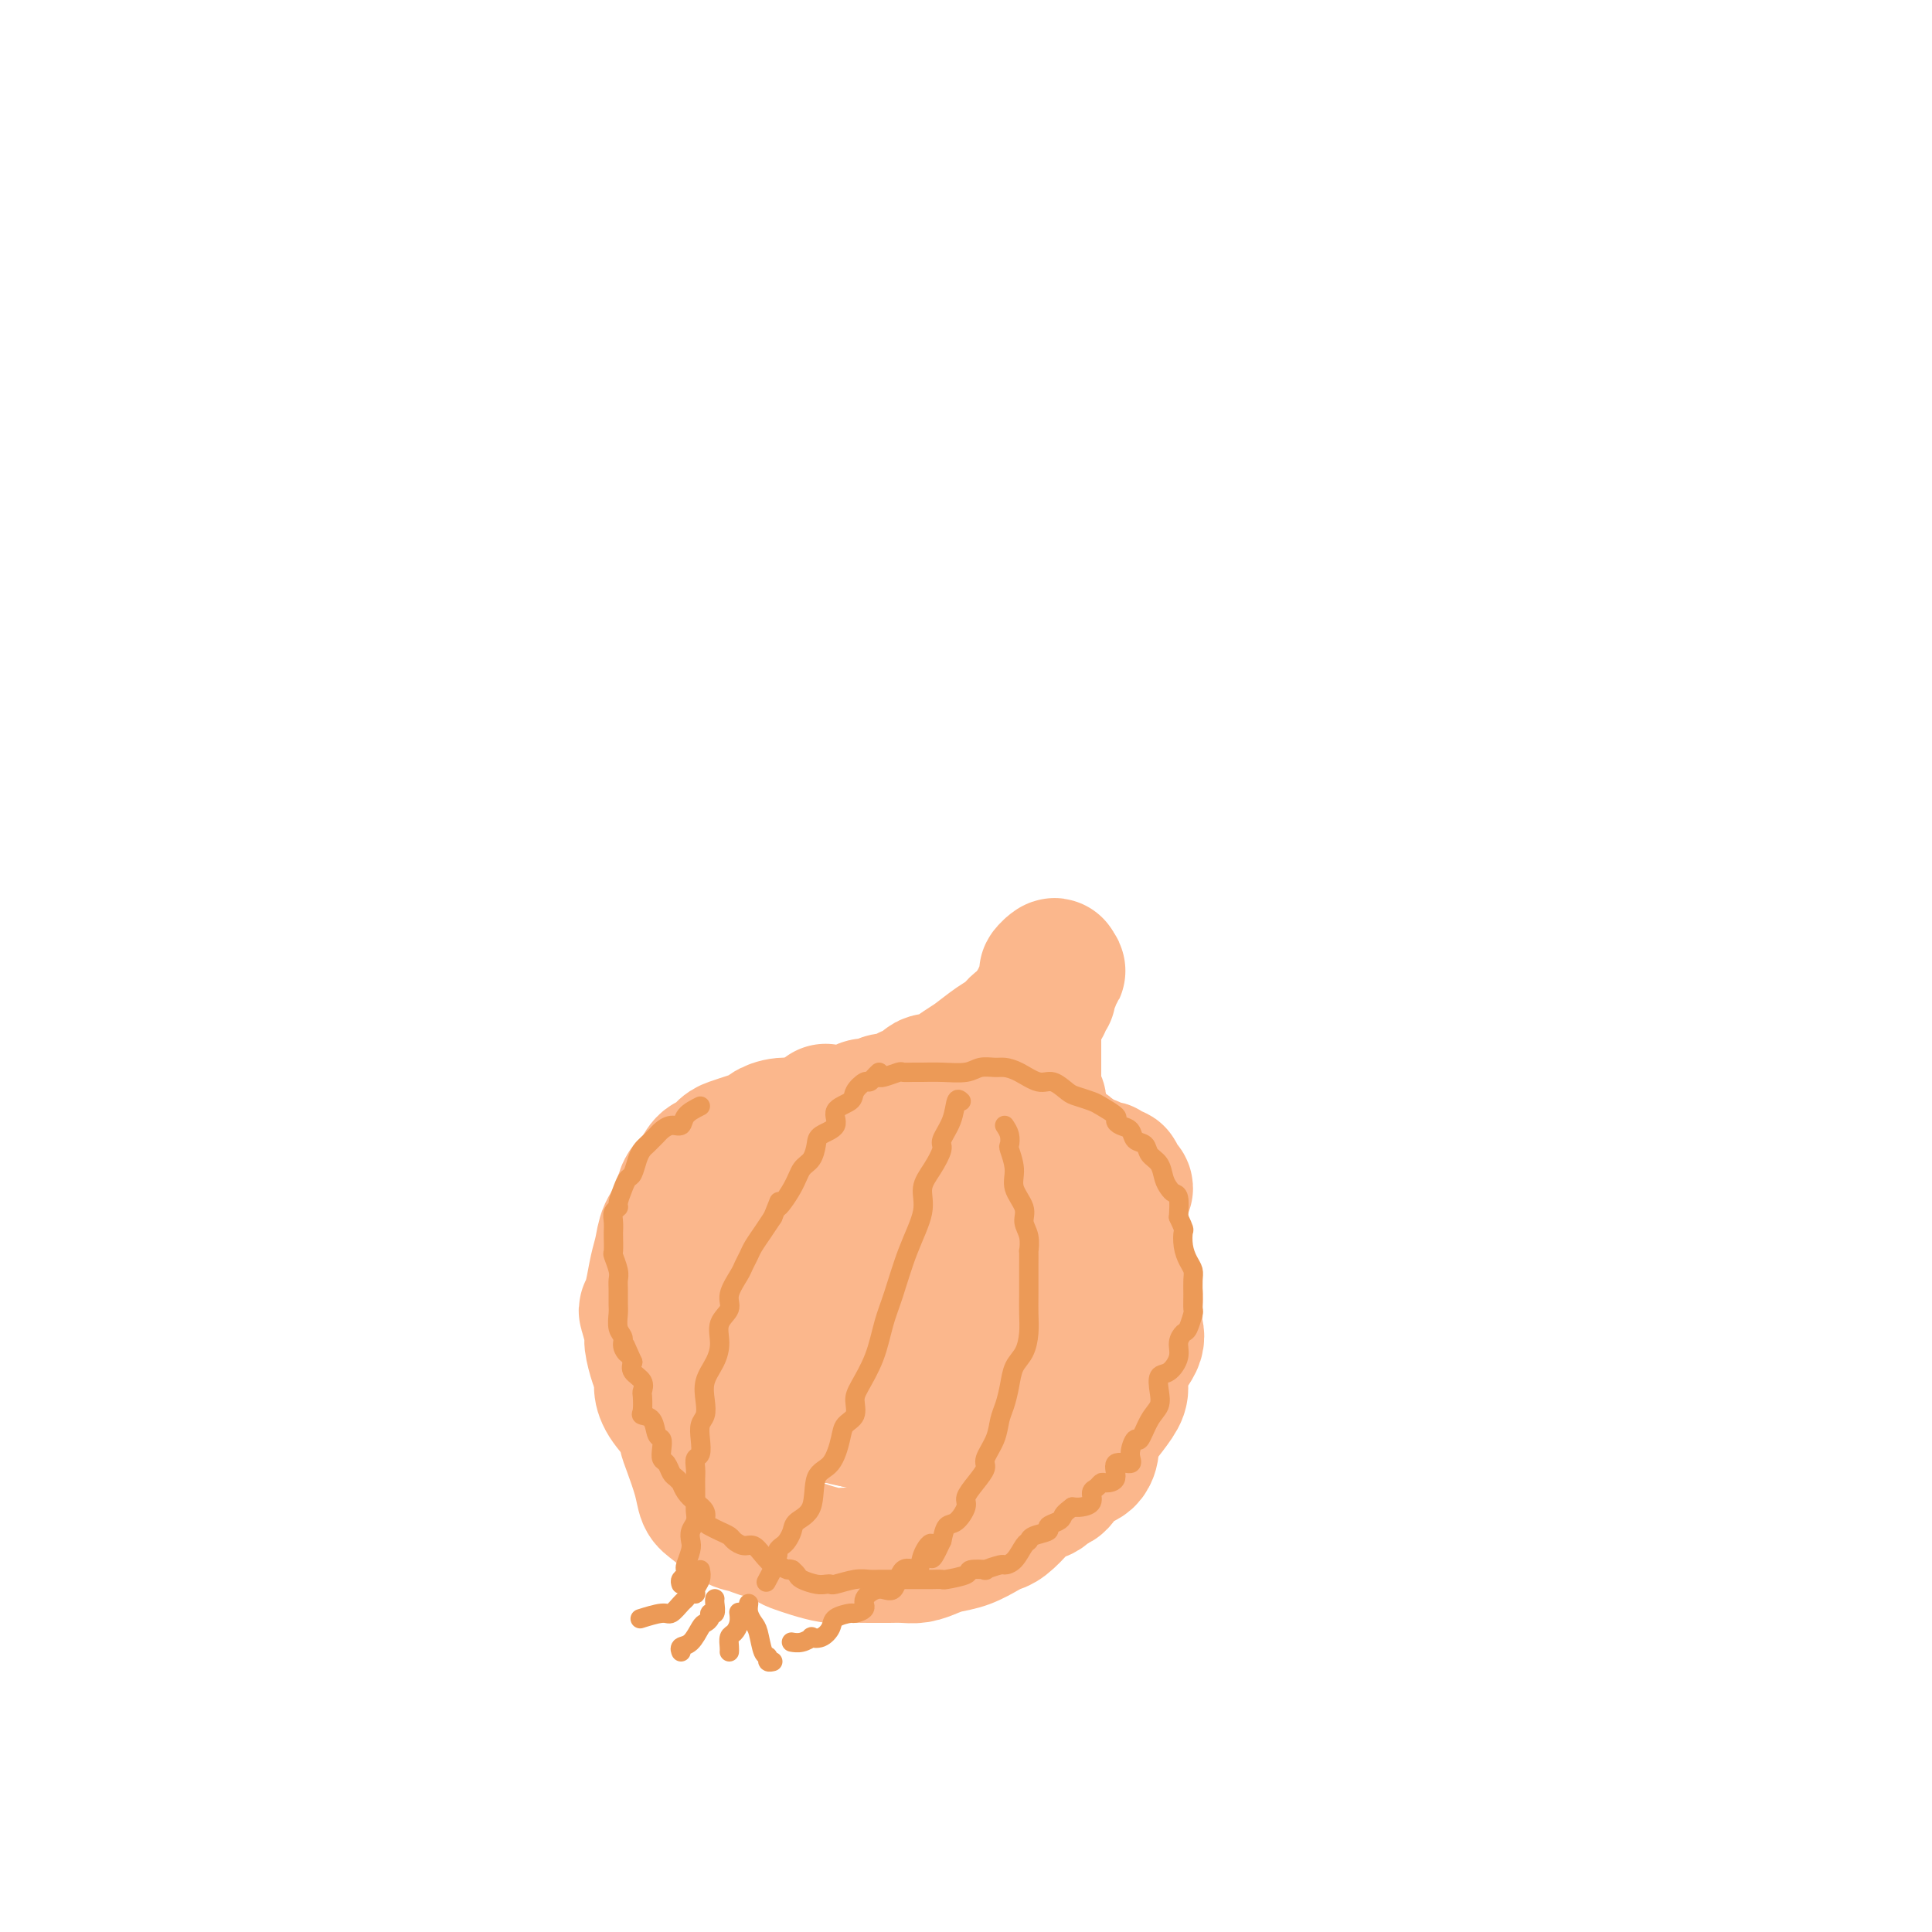 <svg viewBox='0 0 400 400' version='1.1' xmlns='http://www.w3.org/2000/svg' xmlns:xlink='http://www.w3.org/1999/xlink'><g fill='none' stroke='#FBB78C' stroke-width='28' stroke-linecap='round' stroke-linejoin='round'><path d='M192,232c-0.274,-0.423 -0.547,-0.846 -1,-1c-0.453,-0.154 -1.085,-0.037 -2,0c-0.915,0.037 -2.115,-0.004 -3,0c-0.885,0.004 -1.457,0.052 -2,0c-0.543,-0.052 -1.057,-0.206 -2,0c-0.943,0.206 -2.314,0.772 -4,1c-1.686,0.228 -3.689,0.117 -5,0c-1.311,-0.117 -1.932,-0.238 -3,0c-1.068,0.238 -2.582,0.837 -4,1c-1.418,0.163 -2.740,-0.111 -4,0c-1.260,0.111 -2.459,0.606 -3,1c-0.541,0.394 -0.424,0.687 -1,1c-0.576,0.313 -1.845,0.645 -3,1c-1.155,0.355 -2.196,0.732 -3,1c-0.804,0.268 -1.371,0.427 -2,1c-0.629,0.573 -1.321,1.560 -2,2c-0.679,0.440 -1.347,0.334 -2,1c-0.653,0.666 -1.292,2.106 -2,3c-0.708,0.894 -1.485,1.243 -2,2c-0.515,0.757 -0.768,1.923 -1,3c-0.232,1.077 -0.443,2.066 -1,3c-0.557,0.934 -1.459,1.813 -2,3c-0.541,1.187 -0.720,2.682 -1,4c-0.280,1.318 -0.659,2.458 -1,4c-0.341,1.542 -0.642,3.485 -1,5c-0.358,1.515 -0.772,2.601 -1,3c-0.228,0.399 -0.268,0.110 0,1c0.268,0.890 0.845,2.960 1,4c0.155,1.040 -0.112,1.049 0,2c0.112,0.951 0.603,2.843 1,4c0.397,1.157 0.698,1.578 1,2'/><path d='M137,284c0.448,2.562 0.070,2.469 0,3c-0.070,0.531 0.170,1.688 1,3c0.830,1.312 2.249,2.778 3,4c0.751,1.222 0.832,2.199 1,3c0.168,0.801 0.422,1.427 1,3c0.578,1.573 1.480,4.095 2,6c0.520,1.905 0.657,3.194 1,4c0.343,0.806 0.892,1.128 2,2c1.108,0.872 2.776,2.293 4,3c1.224,0.707 2.004,0.700 3,1c0.996,0.300 2.208,0.906 3,1c0.792,0.094 1.164,-0.325 2,0c0.836,0.325 2.136,1.393 3,2c0.864,0.607 1.290,0.751 2,1c0.710,0.249 1.702,0.603 3,1c1.298,0.397 2.903,0.838 4,1c1.097,0.162 1.686,0.044 3,0c1.314,-0.044 3.352,-0.015 5,0c1.648,0.015 2.905,0.015 4,0c1.095,-0.015 2.028,-0.044 3,0c0.972,0.044 1.983,0.163 3,0c1.017,-0.163 2.040,-0.607 3,-1c0.960,-0.393 1.856,-0.733 3,-1c1.144,-0.267 2.537,-0.459 4,-1c1.463,-0.541 2.995,-1.430 4,-2c1.005,-0.570 1.481,-0.820 2,-1c0.519,-0.180 1.081,-0.288 2,-1c0.919,-0.712 2.195,-2.026 3,-3c0.805,-0.974 1.140,-1.608 2,-2c0.860,-0.392 2.246,-0.540 3,-1c0.754,-0.460 0.877,-1.230 1,-2'/><path d='M217,307c1.728,-1.070 1.549,0.253 2,0c0.451,-0.253 1.531,-2.084 2,-3c0.469,-0.916 0.327,-0.919 1,-1c0.673,-0.081 2.162,-0.241 3,-1c0.838,-0.759 1.024,-2.117 1,-3c-0.024,-0.883 -0.258,-1.291 0,-2c0.258,-0.709 1.009,-1.719 2,-3c0.991,-1.281 2.223,-2.831 3,-4c0.777,-1.169 1.098,-1.955 1,-3c-0.098,-1.045 -0.615,-2.349 0,-4c0.615,-1.651 2.362,-3.650 3,-5c0.638,-1.350 0.168,-2.053 0,-3c-0.168,-0.947 -0.034,-2.139 0,-3c0.034,-0.861 -0.033,-1.390 0,-2c0.033,-0.610 0.164,-1.302 0,-2c-0.164,-0.698 -0.625,-1.402 -1,-2c-0.375,-0.598 -0.664,-1.088 -1,-2c-0.336,-0.912 -0.719,-2.245 -1,-3c-0.281,-0.755 -0.458,-0.931 -1,-2c-0.542,-1.069 -1.447,-3.031 -2,-4c-0.553,-0.969 -0.755,-0.945 -1,-1c-0.245,-0.055 -0.535,-0.187 -1,-1c-0.465,-0.813 -1.106,-2.306 -2,-3c-0.894,-0.694 -2.042,-0.590 -3,-1c-0.958,-0.410 -1.727,-1.333 -3,-2c-1.273,-0.667 -3.049,-1.078 -4,-2c-0.951,-0.922 -1.075,-2.355 -2,-3c-0.925,-0.645 -2.650,-0.503 -4,-1c-1.350,-0.497 -2.325,-1.634 -3,-2c-0.675,-0.366 -1.050,0.038 -2,0c-0.950,-0.038 -2.475,-0.519 -4,-1'/><path d='M200,238c-4.477,-1.855 -3.169,-0.493 -3,0c0.169,0.493 -0.802,0.116 -2,0c-1.198,-0.116 -2.622,0.028 -4,0c-1.378,-0.028 -2.709,-0.228 -4,0c-1.291,0.228 -2.543,0.885 -4,1c-1.457,0.115 -3.119,-0.312 -4,0c-0.881,0.312 -0.980,1.364 -2,2c-1.020,0.636 -2.960,0.856 -4,1c-1.040,0.144 -1.181,0.212 -2,1c-0.819,0.788 -2.316,2.297 -3,3c-0.684,0.703 -0.554,0.600 -1,1c-0.446,0.400 -1.467,1.304 -2,2c-0.533,0.696 -0.577,1.183 -1,2c-0.423,0.817 -1.226,1.964 -2,3c-0.774,1.036 -1.517,1.962 -2,3c-0.483,1.038 -0.704,2.188 -1,3c-0.296,0.812 -0.668,1.285 -1,2c-0.332,0.715 -0.623,1.671 -1,3c-0.377,1.329 -0.840,3.030 -1,4c-0.160,0.970 -0.016,1.209 0,2c0.016,0.791 -0.094,2.133 0,3c0.094,0.867 0.394,1.260 1,2c0.606,0.740 1.517,1.826 2,3c0.483,1.174 0.536,2.436 1,3c0.464,0.564 1.337,0.431 2,1c0.663,0.569 1.114,1.840 2,3c0.886,1.160 2.207,2.208 3,3c0.793,0.792 1.060,1.329 2,2c0.940,0.671 2.554,1.478 4,2c1.446,0.522 2.723,0.761 4,1'/><path d='M177,294c2.283,0.629 3.992,0.701 5,1c1.008,0.299 1.315,0.824 2,1c0.685,0.176 1.748,0.003 3,0c1.252,-0.003 2.695,0.165 4,0c1.305,-0.165 2.474,-0.663 4,-1c1.526,-0.337 3.411,-0.514 5,-1c1.589,-0.486 2.883,-1.280 4,-2c1.117,-0.720 2.057,-1.367 3,-2c0.943,-0.633 1.889,-1.253 3,-2c1.111,-0.747 2.389,-1.623 3,-3c0.611,-1.377 0.556,-3.257 1,-4c0.444,-0.743 1.386,-0.351 2,-1c0.614,-0.649 0.898,-2.341 1,-3c0.102,-0.659 0.022,-0.286 0,-1c-0.022,-0.714 0.014,-2.515 0,-4c-0.014,-1.485 -0.078,-2.652 0,-4c0.078,-1.348 0.299,-2.875 0,-4c-0.299,-1.125 -1.116,-1.846 -2,-3c-0.884,-1.154 -1.834,-2.740 -3,-4c-1.166,-1.260 -2.547,-2.194 -4,-3c-1.453,-0.806 -2.977,-1.485 -4,-2c-1.023,-0.515 -1.545,-0.865 -2,-1c-0.455,-0.135 -0.844,-0.056 -2,0c-1.156,0.056 -3.077,0.088 -4,0c-0.923,-0.088 -0.846,-0.295 -2,0c-1.154,0.295 -3.540,1.092 -5,2c-1.460,0.908 -1.993,1.926 -3,3c-1.007,1.074 -2.486,2.206 -4,3c-1.514,0.794 -3.061,1.252 -4,2c-0.939,0.748 -1.268,1.785 -2,3c-0.732,1.215 -1.866,2.607 -3,4'/><path d='M173,268c-0.814,1.894 -0.348,3.130 -1,4c-0.652,0.870 -2.423,1.374 -3,4c-0.577,2.626 0.040,7.373 0,9c-0.040,1.627 -0.736,0.134 -1,0c-0.264,-0.134 -0.097,1.091 0,2c0.097,0.909 0.125,1.501 1,2c0.875,0.499 2.598,0.904 4,1c1.402,0.096 2.482,-0.116 4,0c1.518,0.116 3.475,0.559 5,1c1.525,0.441 2.620,0.880 4,1c1.380,0.120 3.046,-0.080 4,0c0.954,0.080 1.195,0.439 2,0c0.805,-0.439 2.173,-1.677 3,-2c0.827,-0.323 1.111,0.270 2,0c0.889,-0.270 2.381,-1.402 3,-3c0.619,-1.598 0.363,-3.662 1,-5c0.637,-1.338 2.168,-1.951 3,-3c0.832,-1.049 0.967,-2.534 1,-3c0.033,-0.466 -0.036,0.085 0,0c0.036,-0.085 0.176,-0.808 0,-1c-0.176,-0.192 -0.668,0.148 -1,0c-0.332,-0.148 -0.503,-0.783 -1,-1c-0.497,-0.217 -1.319,-0.017 -2,0c-0.681,0.017 -1.222,-0.149 -3,0c-1.778,0.149 -4.794,0.614 -7,1c-2.206,0.386 -3.603,0.693 -5,1'/><path d='M186,276c-3.897,0.793 -4.140,2.775 -5,4c-0.860,1.225 -2.339,1.693 -4,2c-1.661,0.307 -3.506,0.454 -4,1c-0.494,0.546 0.362,1.490 0,2c-0.362,0.510 -1.943,0.584 -3,1c-1.057,0.416 -1.590,1.172 -2,2c-0.410,0.828 -0.696,1.728 -1,2c-0.304,0.272 -0.626,-0.085 -1,0c-0.374,0.085 -0.798,0.612 -1,1c-0.202,0.388 -0.180,0.638 0,1c0.180,0.362 0.517,0.837 1,1c0.483,0.163 1.111,0.014 2,0c0.889,-0.014 2.039,0.107 3,0c0.961,-0.107 1.732,-0.441 3,-1c1.268,-0.559 3.033,-1.341 4,-2c0.967,-0.659 1.138,-1.194 2,-2c0.862,-0.806 2.416,-1.884 3,-3c0.584,-1.116 0.198,-2.272 1,-3c0.802,-0.728 2.793,-1.029 4,-2c1.207,-0.971 1.629,-2.611 2,-4c0.371,-1.389 0.691,-2.525 1,-3c0.309,-0.475 0.608,-0.287 1,-1c0.392,-0.713 0.876,-2.326 1,-3c0.124,-0.674 -0.111,-0.408 0,-1c0.111,-0.592 0.569,-2.042 1,-3c0.431,-0.958 0.834,-1.425 1,-2c0.166,-0.575 0.096,-1.257 0,-2c-0.096,-0.743 -0.218,-1.546 0,-2c0.218,-0.454 0.777,-0.558 1,-1c0.223,-0.442 0.112,-1.221 0,-2'/><path d='M196,256c1.238,-3.848 0.332,-1.468 0,-1c-0.332,0.468 -0.089,-0.978 0,-2c0.089,-1.022 0.024,-1.622 0,-2c-0.024,-0.378 -0.006,-0.534 0,-1c0.006,-0.466 0.001,-1.242 0,-2c-0.001,-0.758 0.001,-1.499 0,-2c-0.001,-0.501 -0.004,-0.761 0,-1c0.004,-0.239 0.016,-0.455 0,-1c-0.016,-0.545 -0.058,-1.417 0,-2c0.058,-0.583 0.217,-0.877 0,-1c-0.217,-0.123 -0.809,-0.074 -1,0c-0.191,0.074 0.021,0.175 0,0c-0.021,-0.175 -0.274,-0.626 -1,-1c-0.726,-0.374 -1.923,-0.673 -3,-1c-1.077,-0.327 -2.033,-0.683 -3,-1c-0.967,-0.317 -1.944,-0.596 -3,-1c-1.056,-0.404 -2.192,-0.934 -3,-1c-0.808,-0.066 -1.289,0.332 -2,0c-0.711,-0.332 -1.652,-1.396 -3,-2c-1.348,-0.604 -3.104,-0.750 -4,-1c-0.896,-0.250 -0.934,-0.606 -1,-1c-0.066,-0.394 -0.162,-0.827 0,-1c0.162,-0.173 0.581,-0.087 1,0'/><path d='M173,231c-3.743,-1.719 -1.599,-0.517 0,0c1.599,0.517 2.655,0.350 3,0c0.345,-0.350 -0.021,-0.882 0,-1c0.021,-0.118 0.429,0.178 1,0c0.571,-0.178 1.305,-0.832 2,-1c0.695,-0.168 1.351,0.148 2,0c0.649,-0.148 1.291,-0.761 2,-1c0.709,-0.239 1.485,-0.103 2,0c0.515,0.103 0.769,0.173 1,0c0.231,-0.173 0.441,-0.590 1,-1c0.559,-0.410 1.469,-0.815 2,-1c0.531,-0.185 0.685,-0.152 1,0c0.315,0.152 0.791,0.423 1,0c0.209,-0.423 0.151,-1.540 1,-2c0.849,-0.460 2.604,-0.263 3,0c0.396,0.263 -0.567,0.590 0,0c0.567,-0.590 2.665,-2.099 4,-3c1.335,-0.901 1.906,-1.196 3,-2c1.094,-0.804 2.712,-2.117 4,-3c1.288,-0.883 2.248,-1.334 3,-2c0.752,-0.666 1.297,-1.545 2,-2c0.703,-0.455 1.566,-0.486 2,-1c0.434,-0.514 0.441,-1.513 1,-2c0.559,-0.487 1.671,-0.463 2,-1c0.329,-0.537 -0.123,-1.635 0,-2c0.123,-0.365 0.822,0.004 1,0c0.178,-0.004 -0.165,-0.379 0,-1c0.165,-0.621 0.838,-1.486 1,-2c0.162,-0.514 -0.187,-0.677 0,-1c0.187,-0.323 0.911,-0.807 1,-1c0.089,-0.193 -0.455,-0.097 -1,0'/><path d='M218,201c1.169,-2.042 -0.407,-0.646 -1,0c-0.593,0.646 -0.201,0.543 0,1c0.201,0.457 0.212,1.474 0,2c-0.212,0.526 -0.645,0.560 -1,1c-0.355,0.440 -0.631,1.288 -1,2c-0.369,0.712 -0.831,1.290 -1,2c-0.169,0.710 -0.045,1.551 0,2c0.045,0.449 0.012,0.506 0,1c-0.012,0.494 -0.003,1.426 0,2c0.003,0.574 0.001,0.790 0,1c-0.001,0.210 -0.000,0.414 0,1c0.000,0.586 -0.000,1.553 0,2c0.000,0.447 0.000,0.375 0,1c-0.000,0.625 -0.001,1.946 0,3c0.001,1.054 0.004,1.841 0,2c-0.004,0.159 -0.015,-0.308 0,0c0.015,0.308 0.057,1.392 0,2c-0.057,0.608 -0.211,0.740 0,1c0.211,0.260 0.788,0.647 1,1c0.212,0.353 0.061,0.673 0,1c-0.061,0.327 -0.031,0.660 0,1c0.031,0.340 0.064,0.686 0,1c-0.064,0.314 -0.224,0.595 0,1c0.224,0.405 0.834,0.934 1,1c0.166,0.066 -0.110,-0.332 0,0c0.110,0.332 0.607,1.395 1,2c0.393,0.605 0.683,0.753 1,1c0.317,0.247 0.662,0.592 1,1c0.338,0.408 0.668,0.879 1,1c0.332,0.121 0.666,-0.108 1,0c0.334,0.108 0.667,0.554 1,1'/><path d='M222,239c1.190,1.967 0.165,0.384 0,0c-0.165,-0.384 0.529,0.432 1,1c0.471,0.568 0.718,0.888 1,1c0.282,0.112 0.600,0.016 1,0c0.400,-0.016 0.882,0.047 1,0c0.118,-0.047 -0.128,-0.205 0,0c0.128,0.205 0.630,0.772 1,1c0.370,0.228 0.607,0.116 1,0c0.393,-0.116 0.942,-0.237 1,0c0.058,0.237 -0.374,0.833 0,1c0.374,0.167 1.555,-0.095 2,0c0.445,0.095 0.155,0.548 0,1c-0.155,0.452 -0.176,0.905 0,1c0.176,0.095 0.547,-0.167 1,0c0.453,0.167 0.986,0.762 1,1c0.014,0.238 -0.493,0.119 -1,0'/><path d='M232,246c1.309,1.083 -0.420,0.290 -1,0c-0.580,-0.290 -0.011,-0.078 0,0c0.011,0.078 -0.535,0.021 -1,0c-0.465,-0.021 -0.847,-0.006 -1,0c-0.153,0.006 -0.076,0.003 0,0'/></g>
<g fill='none' stroke='#EC9A57' stroke-width='4' stroke-linecap='round' stroke-linejoin='round'><path d='M145,325c0.120,0.651 0.239,1.302 0,2c-0.239,0.698 -0.837,1.443 -1,2c-0.163,0.557 0.107,0.928 0,1c-0.107,0.072 -0.593,-0.153 -1,0c-0.407,0.153 -0.737,0.686 -1,1c-0.263,0.314 -0.460,0.410 -1,1c-0.540,0.590 -1.423,1.674 -2,2c-0.577,0.326 -0.848,-0.104 -2,0c-1.152,0.104 -3.186,0.744 -4,1c-0.814,0.256 -0.407,0.128 0,0'/><path d='M148,331c-0.032,0.190 -0.064,0.380 0,1c0.064,0.620 0.225,1.670 0,2c-0.225,0.330 -0.836,-0.059 -1,0c-0.164,0.059 0.120,0.565 0,1c-0.120,0.435 -0.645,0.800 -1,1c-0.355,0.200 -0.540,0.236 -1,1c-0.460,0.764 -1.196,2.256 -2,3c-0.804,0.744 -1.678,0.739 -2,1c-0.322,0.261 -0.092,0.789 0,1c0.092,0.211 0.046,0.106 0,0'/><path d='M153,334c-0.022,-0.170 -0.044,-0.340 0,0c0.044,0.340 0.156,1.191 0,2c-0.156,0.809 -0.578,1.576 -1,2c-0.422,0.424 -0.845,0.505 -1,1c-0.155,0.495 -0.042,1.402 0,2c0.042,0.598 0.012,0.885 0,1c-0.012,0.115 -0.006,0.057 0,0'/><path d='M155,332c-0.089,0.649 -0.177,1.297 0,2c0.177,0.703 0.621,1.460 1,2c0.379,0.540 0.694,0.863 1,2c0.306,1.137 0.604,3.089 1,4c0.396,0.911 0.890,0.780 1,1c0.110,0.220 -0.163,0.790 0,1c0.163,0.210 0.761,0.060 1,0c0.239,-0.060 0.120,-0.030 0,0'/><path d='M141,328c-0.111,-0.337 -0.222,-0.674 0,-1c0.222,-0.326 0.778,-0.639 1,-1c0.222,-0.361 0.111,-0.768 0,-1c-0.111,-0.232 -0.222,-0.289 0,-1c0.222,-0.711 0.777,-2.078 1,-3c0.223,-0.922 0.112,-1.401 0,-2c-0.112,-0.599 -0.226,-1.319 0,-2c0.226,-0.681 0.793,-1.323 1,-2c0.207,-0.677 0.056,-1.388 0,-2c-0.056,-0.612 -0.016,-1.124 0,-2c0.016,-0.876 0.008,-2.117 0,-3c-0.008,-0.883 -0.016,-1.408 0,-2c0.016,-0.592 0.056,-1.251 0,-2c-0.056,-0.749 -0.207,-1.590 0,-2c0.207,-0.410 0.774,-0.391 1,-1c0.226,-0.609 0.111,-1.846 0,-3c-0.111,-1.154 -0.220,-2.226 0,-3c0.220,-0.774 0.767,-1.249 1,-2c0.233,-0.751 0.151,-1.779 0,-3c-0.151,-1.221 -0.372,-2.634 0,-4c0.372,-1.366 1.338,-2.685 2,-4c0.662,-1.315 1.021,-2.625 1,-4c-0.021,-1.375 -0.423,-2.815 0,-4c0.423,-1.185 1.672,-2.113 2,-3c0.328,-0.887 -0.264,-1.731 0,-3c0.264,-1.269 1.383,-2.962 2,-4c0.617,-1.038 0.732,-1.422 1,-2c0.268,-0.578 0.690,-1.351 1,-2c0.310,-0.649 0.506,-1.175 1,-2c0.494,-0.825 1.284,-1.950 2,-3c0.716,-1.050 1.358,-2.025 2,-3'/><path d='M160,252c2.235,-5.529 0.823,-2.353 1,-2c0.177,0.353 1.943,-2.118 3,-4c1.057,-1.882 1.406,-3.175 2,-4c0.594,-0.825 1.435,-1.183 2,-2c0.565,-0.817 0.856,-2.092 1,-3c0.144,-0.908 0.142,-1.450 1,-2c0.858,-0.550 2.576,-1.108 3,-2c0.424,-0.892 -0.448,-2.119 0,-3c0.448,-0.881 2.214,-1.416 3,-2c0.786,-0.584 0.593,-1.218 1,-2c0.407,-0.782 1.416,-1.712 2,-2c0.584,-0.288 0.744,0.067 1,0c0.256,-0.067 0.607,-0.557 1,-1c0.393,-0.443 0.826,-0.841 1,-1c0.174,-0.159 0.087,-0.080 0,0'/><path d='M199,228c-0.373,-0.341 -0.746,-0.682 -1,0c-0.254,0.682 -0.388,2.387 -1,4c-0.612,1.613 -1.703,3.135 -2,4c-0.297,0.865 0.199,1.073 0,2c-0.199,0.927 -1.092,2.571 -2,4c-0.908,1.429 -1.829,2.641 -2,4c-0.171,1.359 0.408,2.865 0,5c-0.408,2.135 -1.804,4.900 -3,8c-1.196,3.100 -2.191,6.534 -3,9c-0.809,2.466 -1.430,3.963 -2,6c-0.570,2.037 -1.088,4.614 -2,7c-0.912,2.386 -2.219,4.579 -3,6c-0.781,1.421 -1.037,2.069 -1,3c0.037,0.931 0.367,2.147 0,3c-0.367,0.853 -1.430,1.345 -2,2c-0.570,0.655 -0.647,1.474 -1,3c-0.353,1.526 -0.984,3.760 -2,5c-1.016,1.240 -2.419,1.488 -3,3c-0.581,1.512 -0.340,4.289 -1,6c-0.660,1.711 -2.219,2.356 -3,3c-0.781,0.644 -0.783,1.286 -1,2c-0.217,0.714 -0.650,1.501 -1,2c-0.350,0.499 -0.615,0.711 -1,1c-0.385,0.289 -0.888,0.655 -1,1c-0.112,0.345 0.166,0.670 0,1c-0.166,0.330 -0.775,0.666 -1,1c-0.225,0.334 -0.064,0.667 0,1c0.064,0.333 0.032,0.667 0,1'/><path d='M160,325c-2.644,4.978 -0.756,1.422 0,0c0.756,-1.422 0.378,-0.711 0,0'/><path d='M208,233c0.413,0.623 0.827,1.247 1,2c0.173,0.753 0.107,1.636 0,2c-0.107,0.364 -0.254,0.208 0,1c0.254,0.792 0.909,2.532 1,4c0.091,1.468 -0.382,2.664 0,4c0.382,1.336 1.619,2.810 2,4c0.381,1.190 -0.094,2.094 0,3c0.094,0.906 0.757,1.812 1,3c0.243,1.188 0.065,2.656 0,3c-0.065,0.344 -0.018,-0.435 0,0c0.018,0.435 0.005,2.086 0,3c-0.005,0.914 -0.003,1.091 0,2c0.003,0.909 0.008,2.549 0,4c-0.008,1.451 -0.030,2.712 0,4c0.030,1.288 0.110,2.603 0,4c-0.110,1.397 -0.411,2.876 -1,4c-0.589,1.124 -1.466,1.892 -2,3c-0.534,1.108 -0.725,2.555 -1,4c-0.275,1.445 -0.632,2.886 -1,4c-0.368,1.114 -0.745,1.901 -1,3c-0.255,1.099 -0.388,2.511 -1,4c-0.612,1.489 -1.704,3.055 -2,4c-0.296,0.945 0.202,1.269 0,2c-0.202,0.731 -1.104,1.868 -2,3c-0.896,1.132 -1.784,2.259 -2,3c-0.216,0.741 0.241,1.095 0,2c-0.241,0.905 -1.180,2.359 -2,3c-0.820,0.641 -1.520,0.469 -2,1c-0.480,0.531 -0.740,1.766 -1,3'/><path d='M195,319c-3.121,6.811 -1.924,2.338 -2,1c-0.076,-1.338 -1.426,0.459 -2,2c-0.574,1.541 -0.372,2.825 -1,3c-0.628,0.175 -2.086,-0.759 -3,0c-0.914,0.759 -1.286,3.213 -2,4c-0.714,0.787 -1.772,-0.091 -3,0c-1.228,0.091 -2.627,1.151 -3,2c-0.373,0.849 0.280,1.487 0,2c-0.280,0.513 -1.492,0.901 -2,1c-0.508,0.099 -0.312,-0.093 -1,0c-0.688,0.093 -2.260,0.469 -3,1c-0.740,0.531 -0.649,1.218 -1,2c-0.351,0.782 -1.145,1.660 -2,2c-0.855,0.340 -1.770,0.144 -2,0c-0.230,-0.144 0.226,-0.235 0,0c-0.226,0.235 -1.133,0.795 -2,1c-0.867,0.205 -1.695,0.055 -2,0c-0.305,-0.055 -0.087,-0.016 0,0c0.087,0.016 0.044,0.008 0,0'/><path d='M182,223c-0.027,-0.030 -0.053,-0.061 0,0c0.053,0.061 0.187,0.212 1,0c0.813,-0.212 2.305,-0.789 3,-1c0.695,-0.211 0.591,-0.055 1,0c0.409,0.055 1.330,0.011 2,0c0.670,-0.011 1.089,0.011 2,0c0.911,-0.011 2.312,-0.056 4,0c1.688,0.056 3.661,0.213 5,0c1.339,-0.213 2.042,-0.795 3,-1c0.958,-0.205 2.171,-0.032 3,0c0.829,0.032 1.276,-0.076 2,0c0.724,0.076 1.726,0.335 3,1c1.274,0.665 2.821,1.737 4,2c1.179,0.263 1.991,-0.281 3,0c1.009,0.281 2.215,1.389 3,2c0.785,0.611 1.148,0.727 2,1c0.852,0.273 2.192,0.703 3,1c0.808,0.297 1.085,0.460 2,1c0.915,0.540 2.468,1.458 3,2c0.532,0.542 0.045,0.708 0,1c-0.045,0.292 0.354,0.711 1,1c0.646,0.289 1.539,0.446 2,1c0.461,0.554 0.491,1.503 1,2c0.509,0.497 1.498,0.542 2,1c0.502,0.458 0.515,1.327 1,2c0.485,0.673 1.440,1.148 2,2c0.560,0.852 0.725,2.082 1,3c0.275,0.918 0.661,1.524 1,2c0.339,0.476 0.630,0.820 1,1c0.370,0.180 0.820,0.194 1,1c0.180,0.806 0.090,2.403 0,4'/><path d='M244,252c1.321,2.860 1.125,2.509 1,3c-0.125,0.491 -0.177,1.825 0,3c0.177,1.175 0.583,2.193 1,3c0.417,0.807 0.845,1.404 1,2c0.155,0.596 0.039,1.190 0,2c-0.039,0.810 0.001,1.838 0,3c-0.001,1.162 -0.043,2.460 0,3c0.043,0.540 0.171,0.321 0,1c-0.171,0.679 -0.640,2.256 -1,3c-0.360,0.744 -0.612,0.656 -1,1c-0.388,0.344 -0.913,1.120 -1,2c-0.087,0.880 0.266,1.863 0,3c-0.266,1.137 -1.149,2.427 -2,3c-0.851,0.573 -1.671,0.428 -2,1c-0.329,0.572 -0.168,1.860 0,3c0.168,1.140 0.342,2.133 0,3c-0.342,0.867 -1.199,1.610 -2,3c-0.801,1.390 -1.547,3.427 -2,4c-0.453,0.573 -0.613,-0.320 -1,0c-0.387,0.320 -1.000,1.851 -1,3c0.000,1.149 0.614,1.915 0,2c-0.614,0.085 -2.454,-0.510 -3,0c-0.546,0.510 0.203,2.125 0,3c-0.203,0.875 -1.359,1.012 -2,1c-0.641,-0.012 -0.766,-0.171 -1,0c-0.234,0.171 -0.577,0.673 -1,1c-0.423,0.327 -0.928,0.479 -1,1c-0.072,0.521 0.288,1.409 0,2c-0.288,0.591 -1.225,0.883 -2,1c-0.775,0.117 -1.387,0.058 -2,0'/><path d='M222,312c-1.820,1.333 -1.871,1.667 -2,2c-0.129,0.333 -0.335,0.667 -1,1c-0.665,0.333 -1.788,0.665 -2,1c-0.212,0.335 0.488,0.674 0,1c-0.488,0.326 -2.162,0.637 -3,1c-0.838,0.363 -0.838,0.776 -1,1c-0.162,0.224 -0.486,0.260 -1,1c-0.514,0.740 -1.217,2.184 -2,3c-0.783,0.816 -1.647,1.002 -2,1c-0.353,-0.002 -0.196,-0.194 -1,0c-0.804,0.194 -2.570,0.774 -3,1c-0.430,0.226 0.475,0.099 0,0c-0.475,-0.099 -2.330,-0.170 -3,0c-0.670,0.170 -0.155,0.581 -1,1c-0.845,0.419 -3.050,0.844 -4,1c-0.950,0.156 -0.644,0.042 -1,0c-0.356,-0.042 -1.374,-0.011 -2,0c-0.626,0.011 -0.860,0.003 -2,0c-1.140,-0.003 -3.187,-0.001 -4,0c-0.813,0.001 -0.393,-0.001 -1,0c-0.607,0.001 -2.240,0.004 -3,0c-0.760,-0.004 -0.648,-0.015 -1,0c-0.352,0.015 -1.169,0.056 -2,0c-0.831,-0.056 -1.678,-0.210 -3,0c-1.322,0.210 -3.121,0.785 -4,1c-0.879,0.215 -0.837,0.069 -1,0c-0.163,-0.069 -0.530,-0.060 -1,0c-0.470,0.060 -1.044,0.171 -2,0c-0.956,-0.171 -2.296,-0.623 -3,-1c-0.704,-0.377 -0.773,-0.679 -1,-1c-0.227,-0.321 -0.614,-0.660 -1,-1'/><path d='M164,325c-0.888,-0.397 -0.608,0.110 -1,0c-0.392,-0.110 -1.456,-0.838 -2,-1c-0.544,-0.162 -0.570,0.241 -1,0c-0.430,-0.241 -1.266,-1.125 -2,-2c-0.734,-0.875 -1.365,-1.740 -2,-2c-0.635,-0.260 -1.273,0.085 -2,0c-0.727,-0.085 -1.544,-0.599 -2,-1c-0.456,-0.401 -0.551,-0.688 -1,-1c-0.449,-0.312 -1.250,-0.650 -2,-1c-0.750,-0.350 -1.447,-0.712 -2,-1c-0.553,-0.288 -0.961,-0.502 -1,-1c-0.039,-0.498 0.292,-1.281 0,-2c-0.292,-0.719 -1.205,-1.373 -2,-2c-0.795,-0.627 -1.470,-1.228 -2,-2c-0.530,-0.772 -0.915,-1.716 -1,-2c-0.085,-0.284 0.131,0.094 0,0c-0.131,-0.094 -0.610,-0.658 -1,-1c-0.390,-0.342 -0.692,-0.463 -1,-1c-0.308,-0.537 -0.622,-1.490 -1,-2c-0.378,-0.510 -0.821,-0.578 -1,-1c-0.179,-0.422 -0.094,-1.199 0,-2c0.094,-0.801 0.197,-1.627 0,-2c-0.197,-0.373 -0.694,-0.293 -1,-1c-0.306,-0.707 -0.422,-2.202 -1,-3c-0.578,-0.798 -1.617,-0.899 -2,-1c-0.383,-0.101 -0.110,-0.201 0,-1c0.110,-0.799 0.057,-2.297 0,-3c-0.057,-0.703 -0.118,-0.611 0,-1c0.118,-0.389 0.416,-1.259 0,-2c-0.416,-0.741 -1.548,-1.355 -2,-2c-0.452,-0.645 -0.226,-1.323 0,-2'/><path d='M131,282c-2.482,-5.524 -1.187,-2.835 -1,-2c0.187,0.835 -0.735,-0.184 -1,-1c-0.265,-0.816 0.125,-1.430 0,-2c-0.125,-0.570 -0.766,-1.098 -1,-2c-0.234,-0.902 -0.062,-2.180 0,-3c0.062,-0.820 0.013,-1.183 0,-2c-0.013,-0.817 0.011,-2.087 0,-3c-0.011,-0.913 -0.055,-1.470 0,-2c0.055,-0.530 0.211,-1.032 0,-2c-0.211,-0.968 -0.789,-2.401 -1,-3c-0.211,-0.599 -0.056,-0.362 0,-1c0.056,-0.638 0.014,-2.149 0,-3c-0.014,-0.851 0.000,-1.040 0,-1c-0.000,0.040 -0.015,0.311 0,0c0.015,-0.311 0.060,-1.203 0,-2c-0.060,-0.797 -0.223,-1.499 0,-2c0.223,-0.501 0.833,-0.801 1,-1c0.167,-0.199 -0.110,-0.297 0,-1c0.110,-0.703 0.607,-2.009 1,-3c0.393,-0.991 0.683,-1.666 1,-2c0.317,-0.334 0.662,-0.327 1,-1c0.338,-0.673 0.668,-2.026 1,-3c0.332,-0.974 0.666,-1.570 1,-2c0.334,-0.430 0.670,-0.694 1,-1c0.330,-0.306 0.656,-0.655 1,-1c0.344,-0.345 0.707,-0.687 1,-1c0.293,-0.313 0.518,-0.598 1,-1c0.482,-0.402 1.222,-0.922 2,-1c0.778,-0.078 1.594,0.287 2,0c0.406,-0.287 0.402,-1.225 1,-2c0.598,-0.775 1.799,-1.388 3,-2'/></g>
</svg>